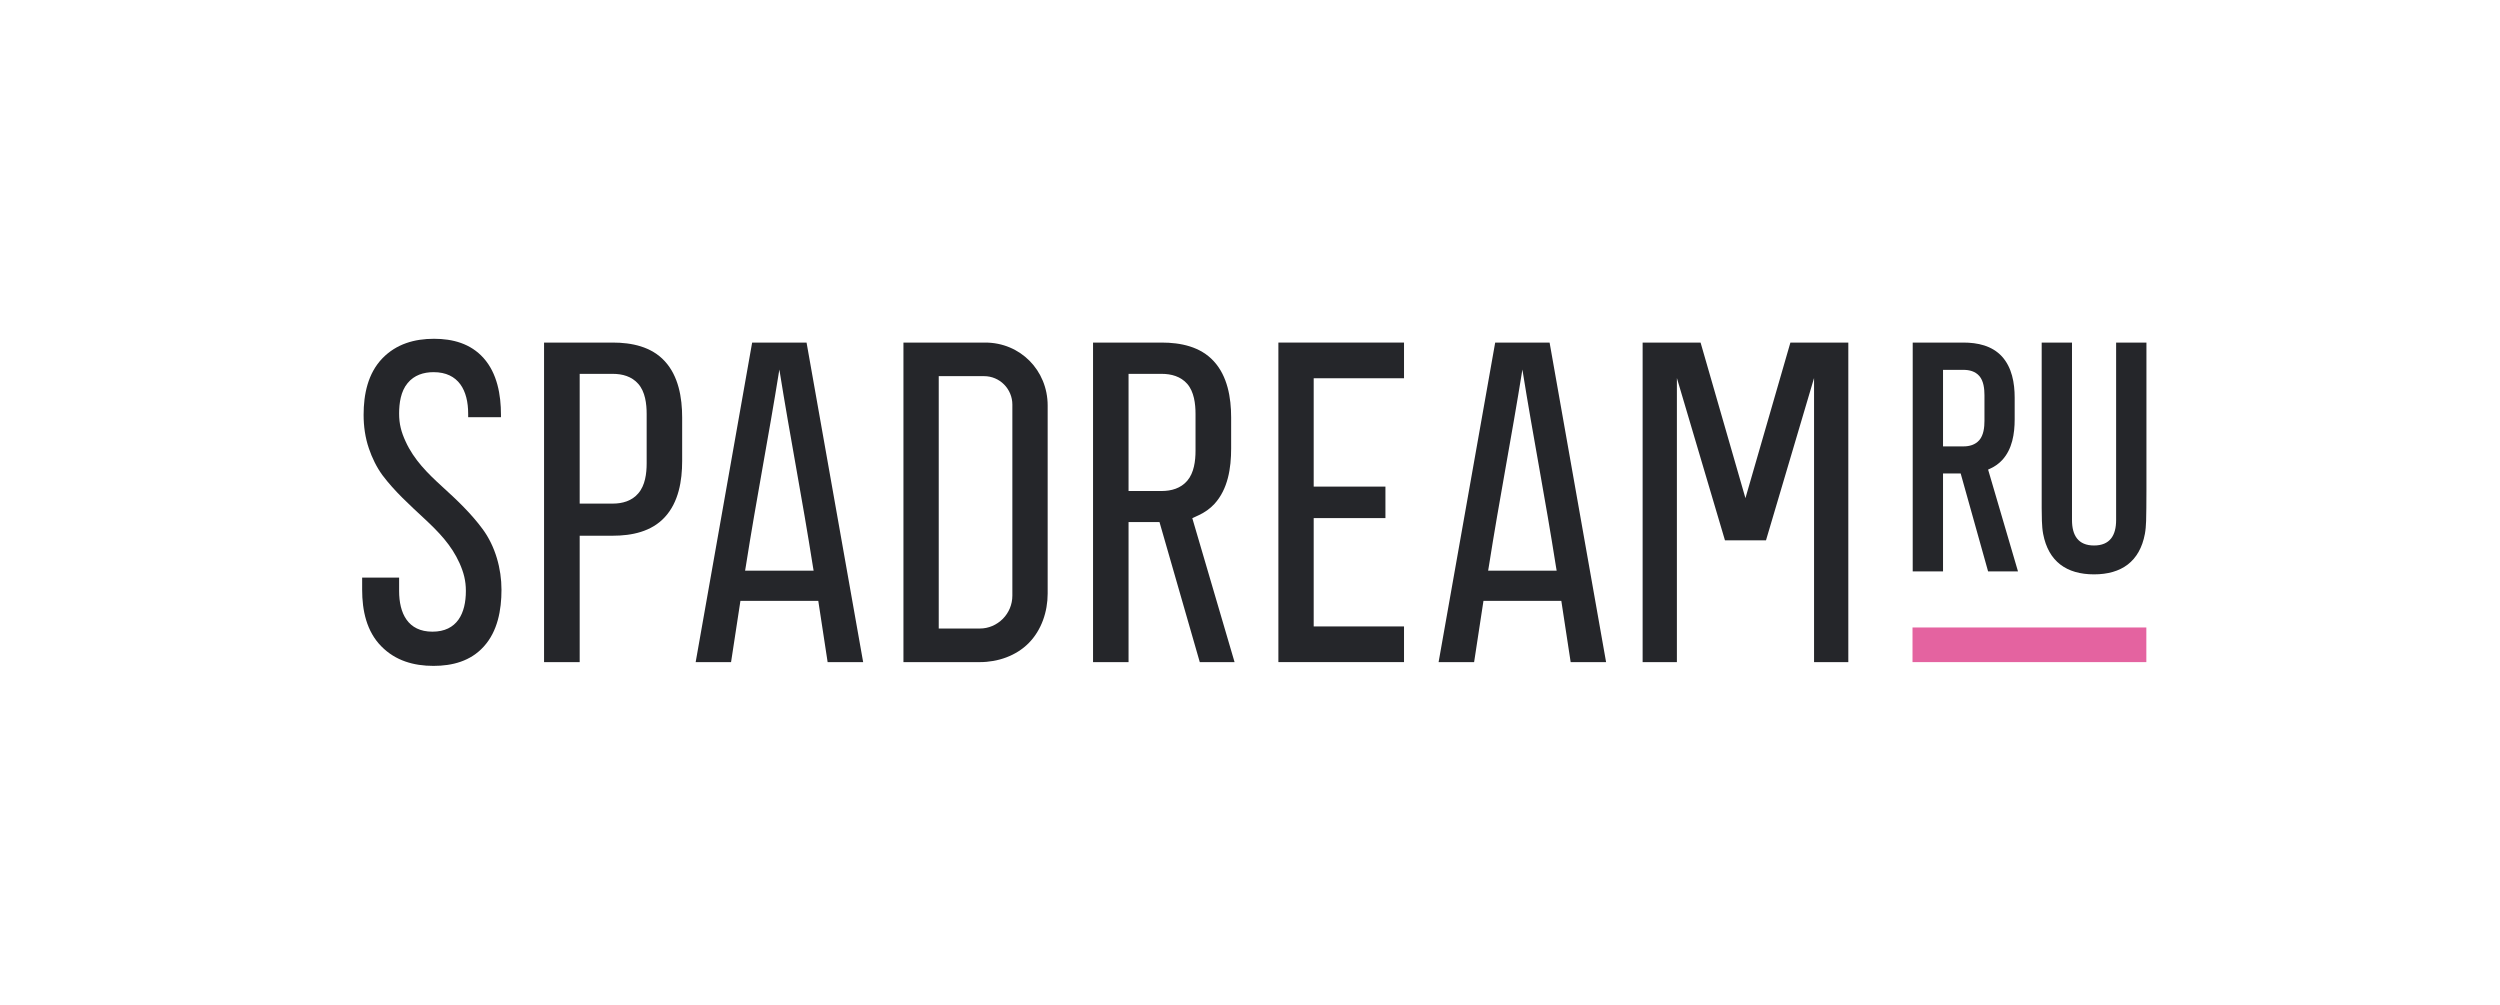 <svg width="214" height="86" viewBox="0 0 214 86" fill="none" xmlns="http://www.w3.org/2000/svg">
<path d="M166.323 48.913V40.529H167.834L170.181 48.913H172.74L170.181 40.196L170.394 40.098C170.767 39.927 171.105 39.685 171.39 39.379C172.251 38.445 172.456 37.123 172.456 35.892V34.033C172.456 32.793 172.225 31.453 171.362 30.509C170.509 29.584 169.274 29.324 168.065 29.324H163.728V48.913H166.323ZM166.323 31.66H168.075C168.58 31.66 169.079 31.786 169.425 32.181C169.799 32.604 169.87 33.287 169.87 33.826V36.027C169.87 36.576 169.799 37.249 169.425 37.68C169.079 38.077 168.58 38.211 168.075 38.211H166.323V31.66Z" fill="#25262A"/>
<path d="M183.735 29.324H181.14V44.52C181.14 45.822 180.616 46.694 179.247 46.694C177.887 46.694 177.363 45.822 177.363 44.52V29.324H174.768V41.976V43.485C174.776 44.16 174.768 45.041 174.892 45.696C175.345 48.077 176.91 49.165 179.247 49.165C181.585 49.165 183.158 48.077 183.603 45.696C183.727 45.041 183.717 44.16 183.727 43.485C183.735 42.983 183.735 42.479 183.735 41.976V29.324Z" fill="#25262A"/>
<path d="M109.43 29.324V56.676H120.184V53.623H112.452V44.349H118.593V41.653H112.452V32.379H120.184V29.324H109.43Z" fill="#25262A"/>
<path d="M77.335 56.677H83.885C85.405 56.677 86.978 56.146 88.062 55.042C89.155 53.936 89.68 52.355 89.68 50.81V34.715C89.68 31.697 87.333 29.324 84.337 29.324H77.335V56.677ZM80.356 32.199H84.249C84.888 32.199 85.502 32.46 85.946 32.909C86.401 33.367 86.658 33.987 86.658 34.626V50.989C86.658 51.735 86.365 52.445 85.84 52.975C85.316 53.496 84.623 53.801 83.885 53.801H80.356V32.199Z" fill="#25262A"/>
<path d="M49.621 56.677V45.858H52.447C54.074 45.858 55.762 45.516 56.909 44.267C58.091 42.992 58.393 41.15 58.393 39.469V35.732C58.393 34.042 58.082 32.199 56.909 30.924C55.762 29.665 54.064 29.324 52.447 29.324H46.571V56.677H49.621ZM49.621 32.002H52.457C53.274 32.002 54.074 32.218 54.633 32.856C55.229 33.529 55.354 34.562 55.354 35.435V39.659C55.354 40.529 55.229 41.554 54.633 42.237C54.082 42.884 53.274 43.108 52.457 43.108H49.621V32.002Z" fill="#25262A"/>
<path d="M40.075 35.713H42.883V35.506C42.883 33.799 42.563 31.957 41.39 30.645C40.279 29.405 38.751 29 37.15 29C35.48 29 33.933 29.441 32.742 30.663C31.489 31.957 31.125 33.754 31.125 35.506C31.125 36.486 31.258 37.456 31.578 38.391C31.853 39.199 32.235 39.99 32.742 40.682C33.772 42.056 35.07 43.225 36.323 44.393C37.542 45.526 38.644 46.658 39.336 48.204C39.692 49.003 39.879 49.703 39.879 50.585C39.879 52.499 39.133 54.071 37.017 54.071C34.911 54.071 34.164 52.499 34.164 50.585V49.443H31V50.486C31 52.247 31.372 54.045 32.644 55.328C33.853 56.56 35.426 57 37.105 57C38.723 57 40.279 56.597 41.408 55.347C42.599 54.045 42.927 52.211 42.927 50.486C42.927 48.68 42.404 46.783 41.328 45.31C40.332 43.953 39.097 42.784 37.852 41.653C36.608 40.521 35.435 39.361 34.724 37.798C34.351 36.998 34.164 36.297 34.164 35.408C34.164 34.509 34.306 33.494 34.893 32.793C35.452 32.109 36.262 31.857 37.115 31.857C39.266 31.857 40.075 33.439 40.075 35.408V35.713Z" fill="#25262A"/>
<path d="M96.604 56.677V44.69H99.253L102.701 56.677H105.679L102.061 44.357L102.621 44.096C103.12 43.863 103.572 43.549 103.946 43.145C105.119 41.868 105.386 40.062 105.386 38.39V35.732C105.386 34.042 105.075 32.199 103.902 30.924C102.755 29.665 101.058 29.324 99.43 29.324H93.564V56.677H96.604ZM96.604 32.002H99.439C100.257 32.002 101.066 32.218 101.625 32.856C102.212 33.529 102.337 34.562 102.337 35.435V38.579C102.337 39.451 102.212 40.475 101.625 41.158C101.066 41.805 100.265 42.03 99.439 42.03H96.604V32.002Z" fill="#25262A"/>
<path d="M153.258 29.324L149.409 42.641L145.569 29.324H140.609V56.676H143.542V32.361L147.657 46.253H151.169L155.283 32.361V56.676H158.216V29.324H153.258Z" fill="#25262A"/>
<path d="M183.727 53.712H163.711V56.677H183.727V53.712Z" fill="#E463A0"/>
<path d="M70.845 56.677H73.886L69.041 29.324H64.384L59.549 56.677H62.579C62.828 55.006 63.086 53.334 63.344 51.671L63.38 51.437H70.046L70.081 51.671C70.34 53.334 70.597 55.006 70.845 56.677ZM69.646 48.85H63.78L63.833 48.535C64.775 42.542 65.753 37.626 66.713 31.633C67.672 37.626 68.65 42.542 69.592 48.535L69.646 48.85Z" fill="#25262A"/>
<path d="M134.449 56.677H137.481L132.645 29.324H127.988L123.144 56.677H126.184C126.433 55.006 126.69 53.334 126.948 51.671L126.984 51.437H133.65L133.685 51.671C133.944 53.334 134.202 55.006 134.449 56.677ZM133.25 48.85H127.384L127.437 48.535C128.38 42.542 129.358 37.626 130.317 31.633C131.277 37.626 132.255 42.542 133.196 48.535L133.25 48.85Z" fill="#25262A"/>
</svg>
